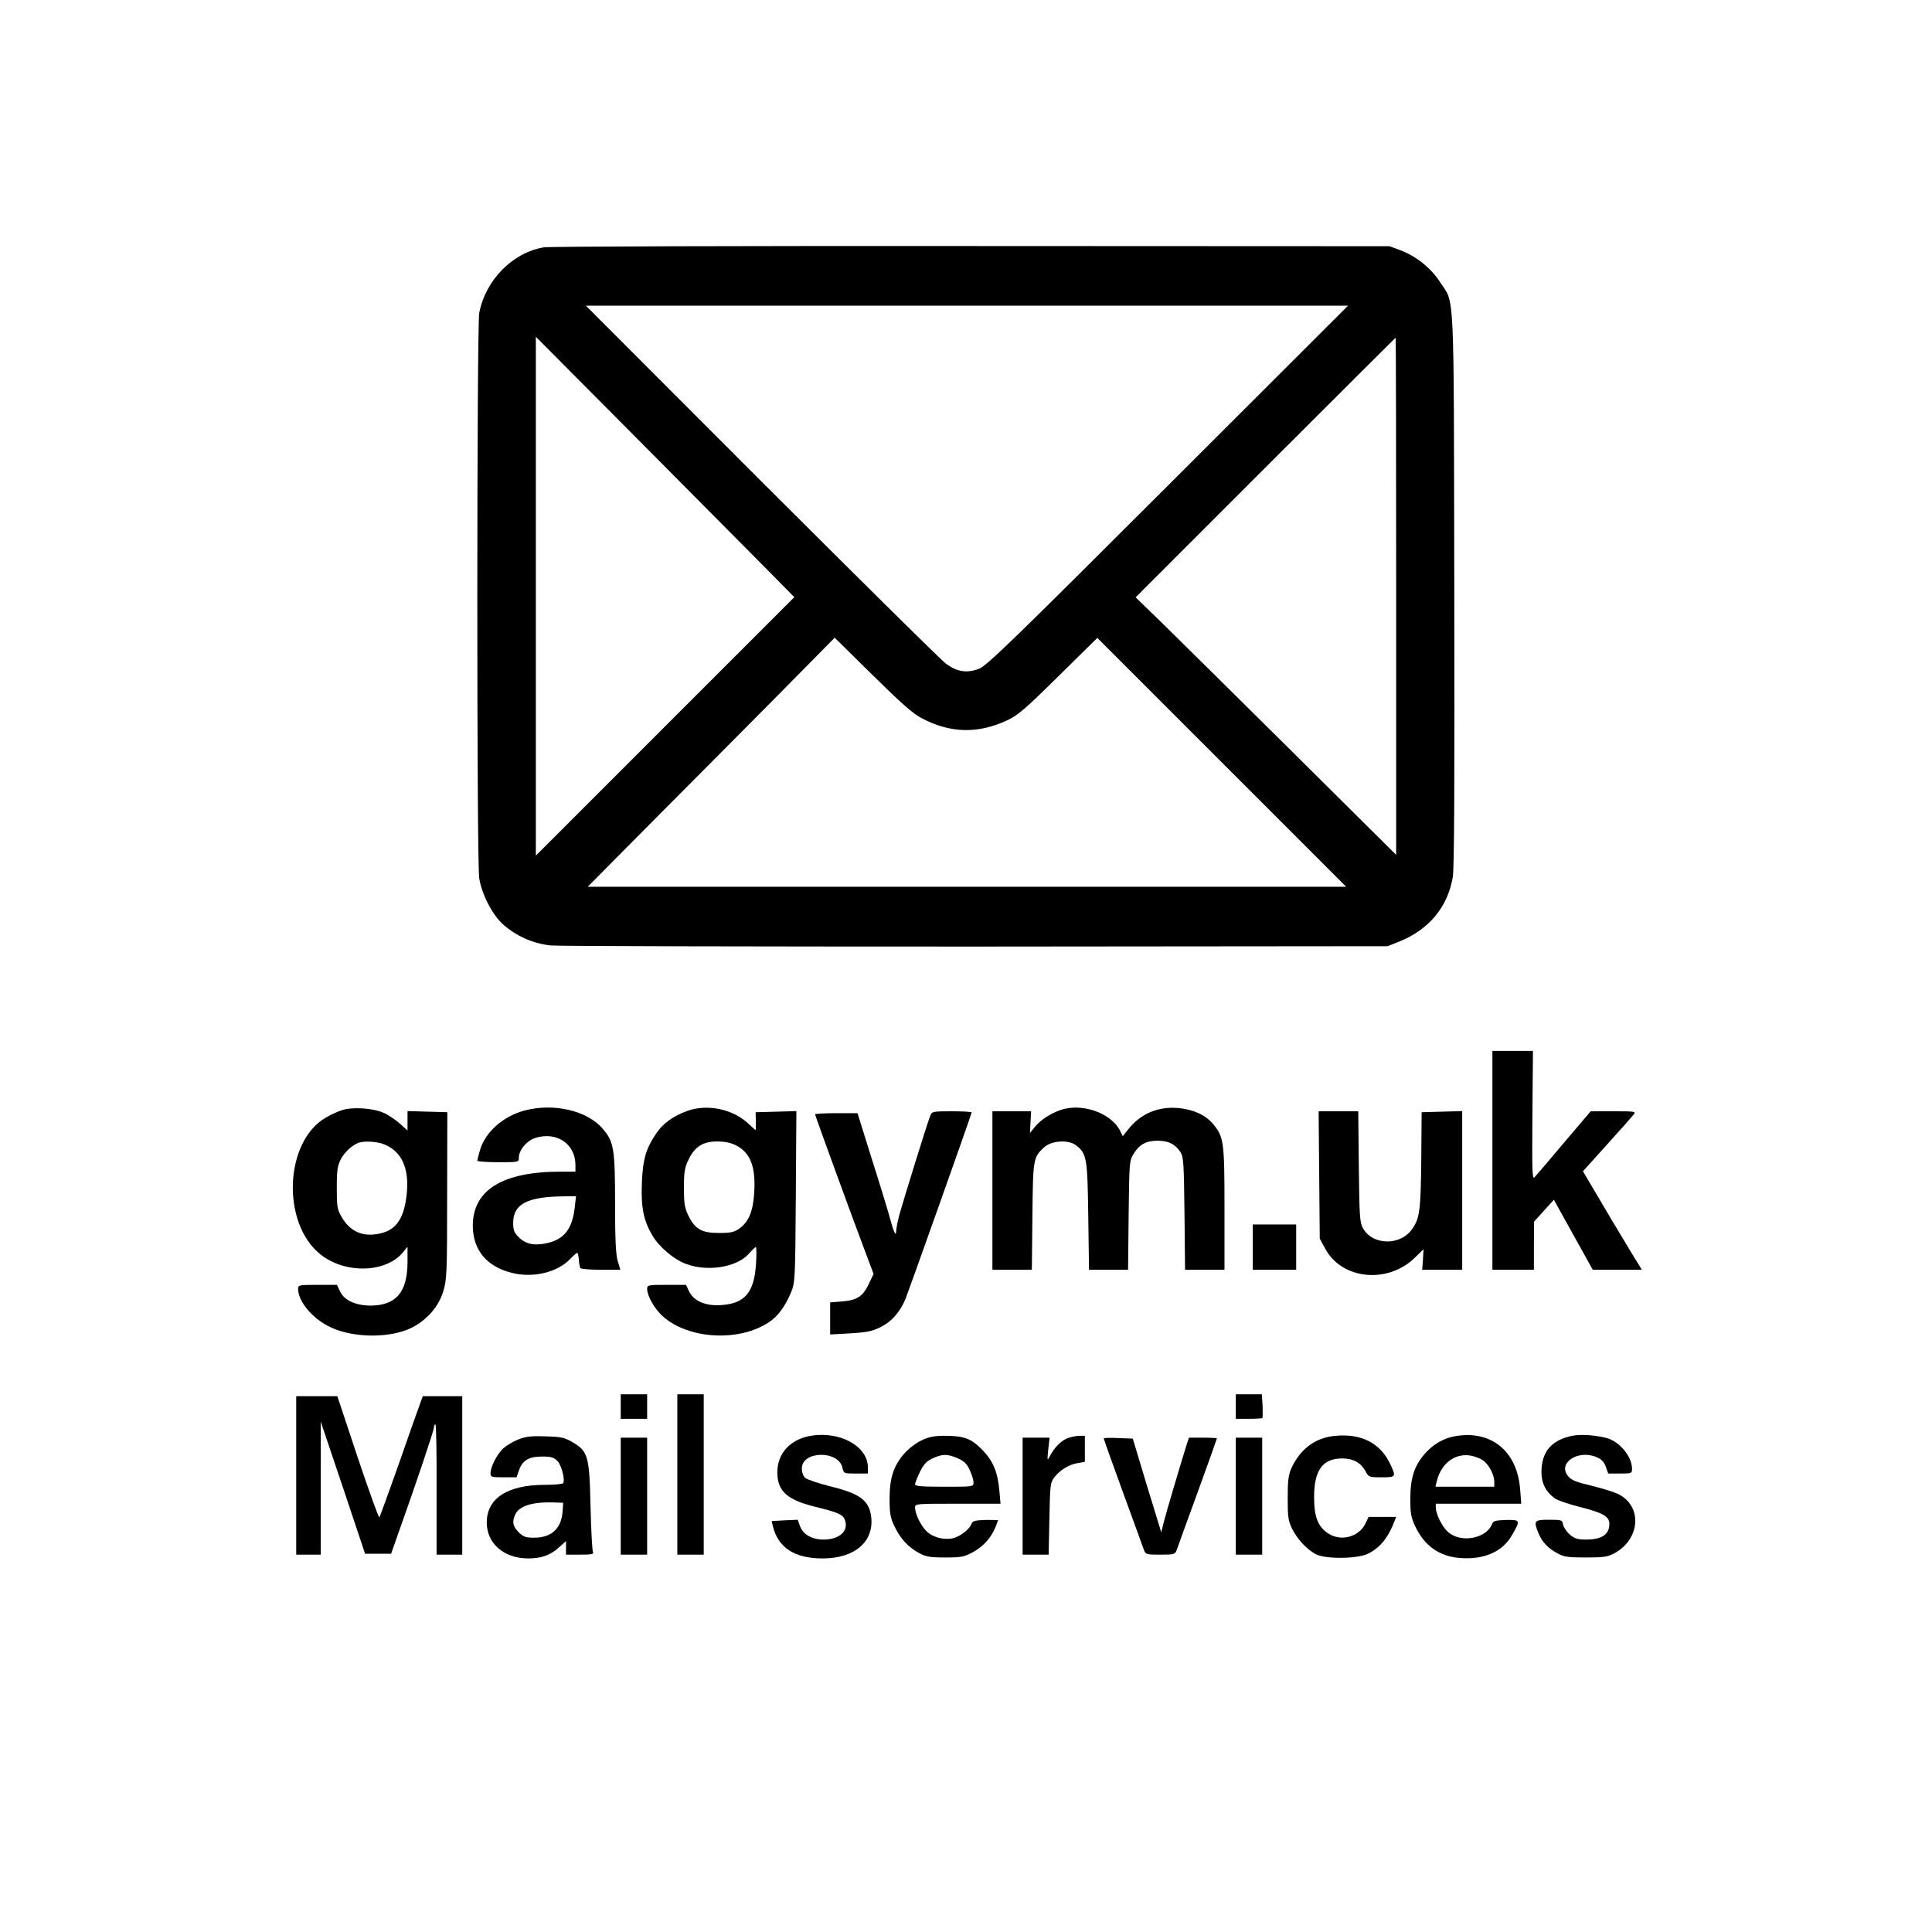 <?xml version="1.0" standalone="no"?>
<!DOCTYPE svg PUBLIC "-//W3C//DTD SVG 20010904//EN"
 "http://www.w3.org/TR/2001/REC-SVG-20010904/DTD/svg10.dtd">
<svg version="1.0" xmlns="http://www.w3.org/2000/svg"
 width="1024pt" height="1024pt" viewBox="0 0 1024 1024"
 preserveAspectRatio="xMidYMid meet">

<g transform="translate(0,1024) scale(0.1,-0.1)"
fill="#000000" stroke="none">
<path d="M2882 8929 c-166 -28 -309 -174 -342 -348 -13 -72 -14 -2912 0 -2996
14 -86 70 -195 128 -246 69 -61 160 -101 251 -110 42 -4 1057 -6 2256 -6
l2180 2 60 24 c158 63 258 183 285 342 8 45 10 495 8 1529 -3 1641 3 1503 -77
1627 -46 72 -125 135 -207 166 l-59 22 -2215 1 c-1248 1 -2238 -2 -2268 -7z
m3308 -1263 c-830 -829 -961 -956 -1002 -971 -65 -24 -116 -16 -175 28 -27 20
-466 455 -978 966 l-930 931 2020 0 2020 0 -955 -954z m-2123 -446 l143 -145
-685 -685 -685 -685 0 1375 0 1375 542 -545 c298 -300 606 -610 685 -690z
m3333 -140 l0 -1371 -562 558 c-310 307 -621 615 -691 683 l-128 124 688 688
c378 378 689 688 690 688 2 0 3 -617 3 -1370z m-2514 -647 c151 -80 299 -83
454 -10 55 26 96 61 270 233 l206 203 659 -659 660 -660 -2010 0 -2010 0 350
353 c193 193 487 490 655 659 l304 308 201 -198 c150 -148 215 -206 261 -229z"/>
<path d="M7910 4090 l0 -580 110 0 110 0 0 128 1 127 52 58 53 58 103 -186
103 -185 130 0 130 0 -14 23 c-8 12 -79 129 -157 260 l-141 239 127 141 c71
78 134 150 142 160 13 16 6 17 -107 17 l-121 0 -142 -167 c-78 -93 -148 -175
-156 -183 -12 -13 -13 35 -11 328 l3 342 -107 0 -108 0 0 -580z"/>
<path d="M1813 4356 c-23 -7 -62 -25 -87 -40 -219 -128 -235 -560 -27 -725
133 -105 351 -98 440 15 l21 27 0 -84 c-1 -159 -62 -229 -198 -229 -77 1 -137
28 -159 74 l-17 36 -103 0 c-100 0 -103 -1 -103 -22 1 -69 80 -161 175 -204
112 -52 285 -57 400 -13 90 34 167 114 194 203 19 63 21 91 21 509 l1 442
-106 3 -105 3 0 -52 0 -51 -41 37 c-23 20 -61 46 -86 57 -57 25 -165 32 -220
14z m225 -182 c89 -37 129 -121 119 -249 -12 -139 -54 -204 -144 -223 -90 -20
-158 10 -203 89 -23 40 -25 55 -25 154 0 94 4 116 22 152 21 38 58 72 93 86
30 11 101 7 138 -9z"/>
<path d="M2780 4354 c-113 -30 -207 -114 -235 -207 -8 -28 -15 -54 -15 -59 0
-4 50 -8 110 -8 109 0 110 0 110 24 0 40 41 90 88 105 113 35 212 -32 212
-144 l0 -35 -79 0 c-307 0 -464 -97 -465 -285 0 -129 72 -217 205 -251 112
-29 241 1 310 72 18 19 35 34 38 34 4 0 7 -16 9 -36 1 -20 5 -40 8 -45 3 -5
52 -9 109 -9 l103 0 -14 47 c-10 34 -14 111 -14 303 0 291 -6 329 -66 398 -82
96 -260 137 -414 96z m266 -516 c-13 -112 -57 -168 -148 -187 -67 -15 -112 -5
-148 31 -25 24 -30 38 -30 77 0 98 73 137 259 140 l74 1 -7 -62z"/>
<path d="M3643 4352 c-74 -27 -127 -64 -164 -118 -55 -81 -72 -137 -77 -265
-5 -128 9 -198 55 -276 35 -61 115 -129 179 -152 114 -43 270 -18 333 54 17
19 33 35 37 35 4 0 4 -40 1 -90 -10 -149 -58 -208 -181 -217 -83 -7 -148 20
-173 71 l-17 36 -103 0 c-99 0 -103 -1 -103 -22 0 -36 39 -105 82 -144 138
-124 410 -138 568 -29 46 32 83 84 113 156 21 52 22 68 25 507 l3 453 -108 -3
-108 -3 1 -47 c0 -27 0 -48 -1 -48 -1 0 -18 15 -38 34 -83 78 -217 106 -324
68z m257 -182 c76 -39 105 -110 98 -244 -6 -105 -28 -161 -80 -198 -28 -19
-45 -23 -108 -23 -91 0 -126 20 -162 93 -19 40 -23 62 -23 147 0 86 4 107 25
150 34 69 76 95 152 95 39 0 72 -7 98 -20z"/>
<path d="M5619 4356 c-54 -19 -105 -53 -134 -89 l-26 -32 3 58 3 57 -102 0
-103 0 0 -420 0 -420 104 0 105 0 3 283 c3 306 4 312 62 366 39 36 130 42 170
10 56 -44 60 -67 64 -376 l4 -283 103 0 104 0 3 288 c3 266 4 290 23 321 32
54 66 74 128 75 60 0 95 -17 124 -61 16 -24 18 -61 21 -325 l3 -298 105 0 104
0 0 323 c0 355 -3 380 -60 449 -40 48 -103 77 -182 85 -111 10 -204 -30 -270
-115 l-27 -34 -15 30 c-49 95 -205 148 -317 108z"/>
<path d="M4930 4325 c-18 -46 -149 -470 -165 -530 -8 -32 -15 -68 -15 -79 0
-33 -13 -8 -30 57 -9 34 -52 176 -96 314 l-79 253 -112 0 c-62 0 -113 -3 -113
-6 0 -6 196 -544 271 -742 l39 -104 -25 -53 c-32 -67 -62 -86 -142 -93 l-63
-5 0 -85 0 -85 106 6 c87 5 117 11 161 33 56 27 101 77 130 144 17 40 353 986
353 994 0 3 -47 6 -105 6 -103 0 -106 -1 -115 -25z"/>
<path d="M6992 4013 l3 -338 30 -55 c89 -163 332 -186 475 -45 l45 44 -3 -54
-4 -55 106 0 106 0 0 420 0 421 -107 -3 -108 -3 -2 -254 c-3 -264 -8 -306 -46
-362 -62 -93 -212 -92 -264 3 -16 29 -18 67 -21 326 l-3 292 -105 0 -105 0 3
-337z"/>
<path d="M6640 3630 l0 -120 115 0 115 0 0 120 0 120 -115 0 -115 0 0 -120z"/>
<path d="M3290 2785 l0 -65 70 0 70 0 0 65 0 65 -70 0 -70 0 0 -65z"/>
<path d="M3590 2425 l0 -425 70 0 70 0 0 425 0 425 -70 0 -70 0 0 -425z"/>
<path d="M6550 2785 l0 -65 68 0 c38 0 71 2 73 4 2 2 2 32 1 65 l-4 61 -69 0
-69 0 0 -65z"/>
<path d="M1570 2420 l0 -420 65 0 65 0 0 353 0 352 118 -350 117 -350 69 0 69
0 44 125 c88 246 183 529 183 544 0 9 3 16 8 16 4 0 7 -155 6 -345 l0 -345 68
0 68 0 0 420 0 420 -104 0 -105 0 -19 -52 c-11 -29 -61 -172 -112 -318 -52
-146 -96 -268 -99 -272 -4 -4 -55 139 -115 317 l-108 325 -109 0 -109 0 0
-420z"/>
<path d="M4297 2630 c-109 -19 -177 -93 -177 -194 0 -98 51 -145 196 -181 125
-31 149 -41 161 -68 24 -59 -25 -107 -112 -107 -62 0 -109 27 -125 72 l-12 33
-69 -3 -69 -4 6 -26 c28 -115 115 -172 264 -172 171 0 275 90 257 224 -12 84
-59 119 -212 157 -65 16 -127 37 -137 46 -11 9 -18 30 -18 50 0 94 194 97 215
4 7 -31 7 -31 71 -31 l64 0 0 33 c-1 112 -148 193 -303 167z"/>
<path d="M7070 2629 c-101 -11 -178 -70 -224 -168 -17 -38 -21 -65 -21 -161 0
-102 3 -121 24 -164 28 -55 76 -107 124 -133 50 -28 228 -26 282 4 62 33 103
84 135 168 l10 25 -73 0 -73 0 -17 -35 c-34 -72 -131 -97 -198 -52 -54 36 -74
87 -74 192 0 143 45 205 150 205 57 0 98 -23 122 -67 17 -32 19 -33 85 -33 76
0 78 2 49 65 -53 117 -157 170 -301 154z"/>
<path d="M7719 2629 c-65 -10 -120 -41 -167 -94 -56 -64 -77 -129 -77 -240 0
-77 4 -98 26 -145 50 -105 129 -160 240 -168 126 -9 223 34 272 120 47 81 46
83 -30 82 -55 -2 -68 -5 -74 -20 -30 -80 -169 -105 -236 -42 -30 27 -62 93
-63 126 l0 22 226 0 227 0 -6 76 c-15 200 -150 313 -338 283z m141 -129 c32
-23 60 -76 60 -114 l0 -26 -156 0 -156 0 7 28 c22 93 92 148 173 138 24 -3 56
-15 72 -26z"/>
<path d="M8333 2630 c-111 -23 -163 -85 -163 -194 0 -57 23 -103 70 -137 14
-11 76 -32 137 -47 118 -30 153 -50 153 -88 0 -57 -39 -84 -124 -84 -44 0 -60
5 -84 25 -17 14 -33 38 -37 53 -5 26 -7 27 -75 27 -79 0 -83 -5 -55 -73 20
-47 50 -78 100 -105 34 -19 56 -22 150 -22 94 0 116 3 151 22 138 74 150 249
23 313 -21 11 -85 31 -142 45 -81 19 -107 29 -125 50 -59 69 50 144 150 102
26 -11 40 -25 49 -51 l13 -36 63 0 c61 0 63 1 63 25 0 66 -67 146 -137 164
-62 15 -135 20 -180 11z"/>
<path d="M2746 2610 c-27 -10 -62 -32 -79 -47 -33 -31 -66 -96 -67 -130 0 -22
4 -23 69 -23 l69 0 12 35 c18 54 52 75 122 75 48 0 63 -4 82 -23 22 -22 42
-99 31 -118 -4 -5 -47 -9 -97 -9 -198 0 -308 -71 -308 -200 0 -111 91 -190
220 -190 68 0 117 17 161 57 l39 35 0 -36 0 -36 76 0 c58 0 73 3 67 13 -4 6
-10 116 -13 242 -6 269 -13 293 -97 342 -41 24 -60 28 -143 30 -76 3 -105 -1
-144 -17z m236 -379 c-6 -92 -58 -141 -150 -141 -46 0 -58 4 -83 29 -31 31
-36 55 -18 94 20 44 87 66 194 64 l60 -2 -3 -44z"/>
<path d="M4885 2606 c-29 -13 -69 -44 -92 -70 -57 -65 -78 -129 -78 -241 0
-76 4 -99 26 -145 30 -64 74 -112 133 -143 34 -18 57 -22 136 -22 86 0 100 3
148 29 55 31 94 74 118 131 7 19 14 36 14 37 0 2 -30 2 -67 2 -56 -2 -68 -5
-74 -21 -11 -30 -64 -70 -103 -77 -49 -9 -107 8 -138 41 -30 31 -58 91 -58
123 0 20 5 20 226 20 l227 0 -6 68 c-9 101 -33 158 -91 218 -59 60 -96 74
-201 74 -52 0 -83 -6 -120 -24z m193 -96 c33 -15 47 -29 62 -62 11 -24 20 -53
20 -65 0 -23 -1 -23 -155 -23 -121 0 -155 3 -155 13 0 7 12 37 26 66 21 42 36
57 68 72 52 24 80 23 134 -1z"/>
<path d="M5655 2616 c-34 -15 -65 -47 -89 -91 -16 -30 -16 -29 -10 33 l7 62
-72 0 -71 0 0 -310 0 -310 69 0 69 0 4 189 c3 174 5 192 24 218 30 40 78 70
124 78 l40 7 0 69 0 69 -32 0 c-18 -1 -46 -7 -63 -14z"/>
<path d="M3290 2310 l0 -310 70 0 70 0 0 310 0 310 -70 0 -70 0 0 -310z"/>
<path d="M5850 2616 c0 -3 45 -130 101 -283 56 -153 106 -290 111 -305 10 -27
12 -28 88 -28 76 0 78 1 88 28 5 15 55 153 111 306 56 153 101 281 101 283 0
1 -33 3 -74 3 l-74 0 -11 -32 c-33 -106 -112 -371 -123 -417 l-13 -53 -76 248
-75 249 -77 3 c-42 2 -77 1 -77 -2z"/>
<path d="M6550 2310 l0 -310 70 0 70 0 0 310 0 310 -70 0 -70 0 0 -310z"/>
</g>
</svg>
